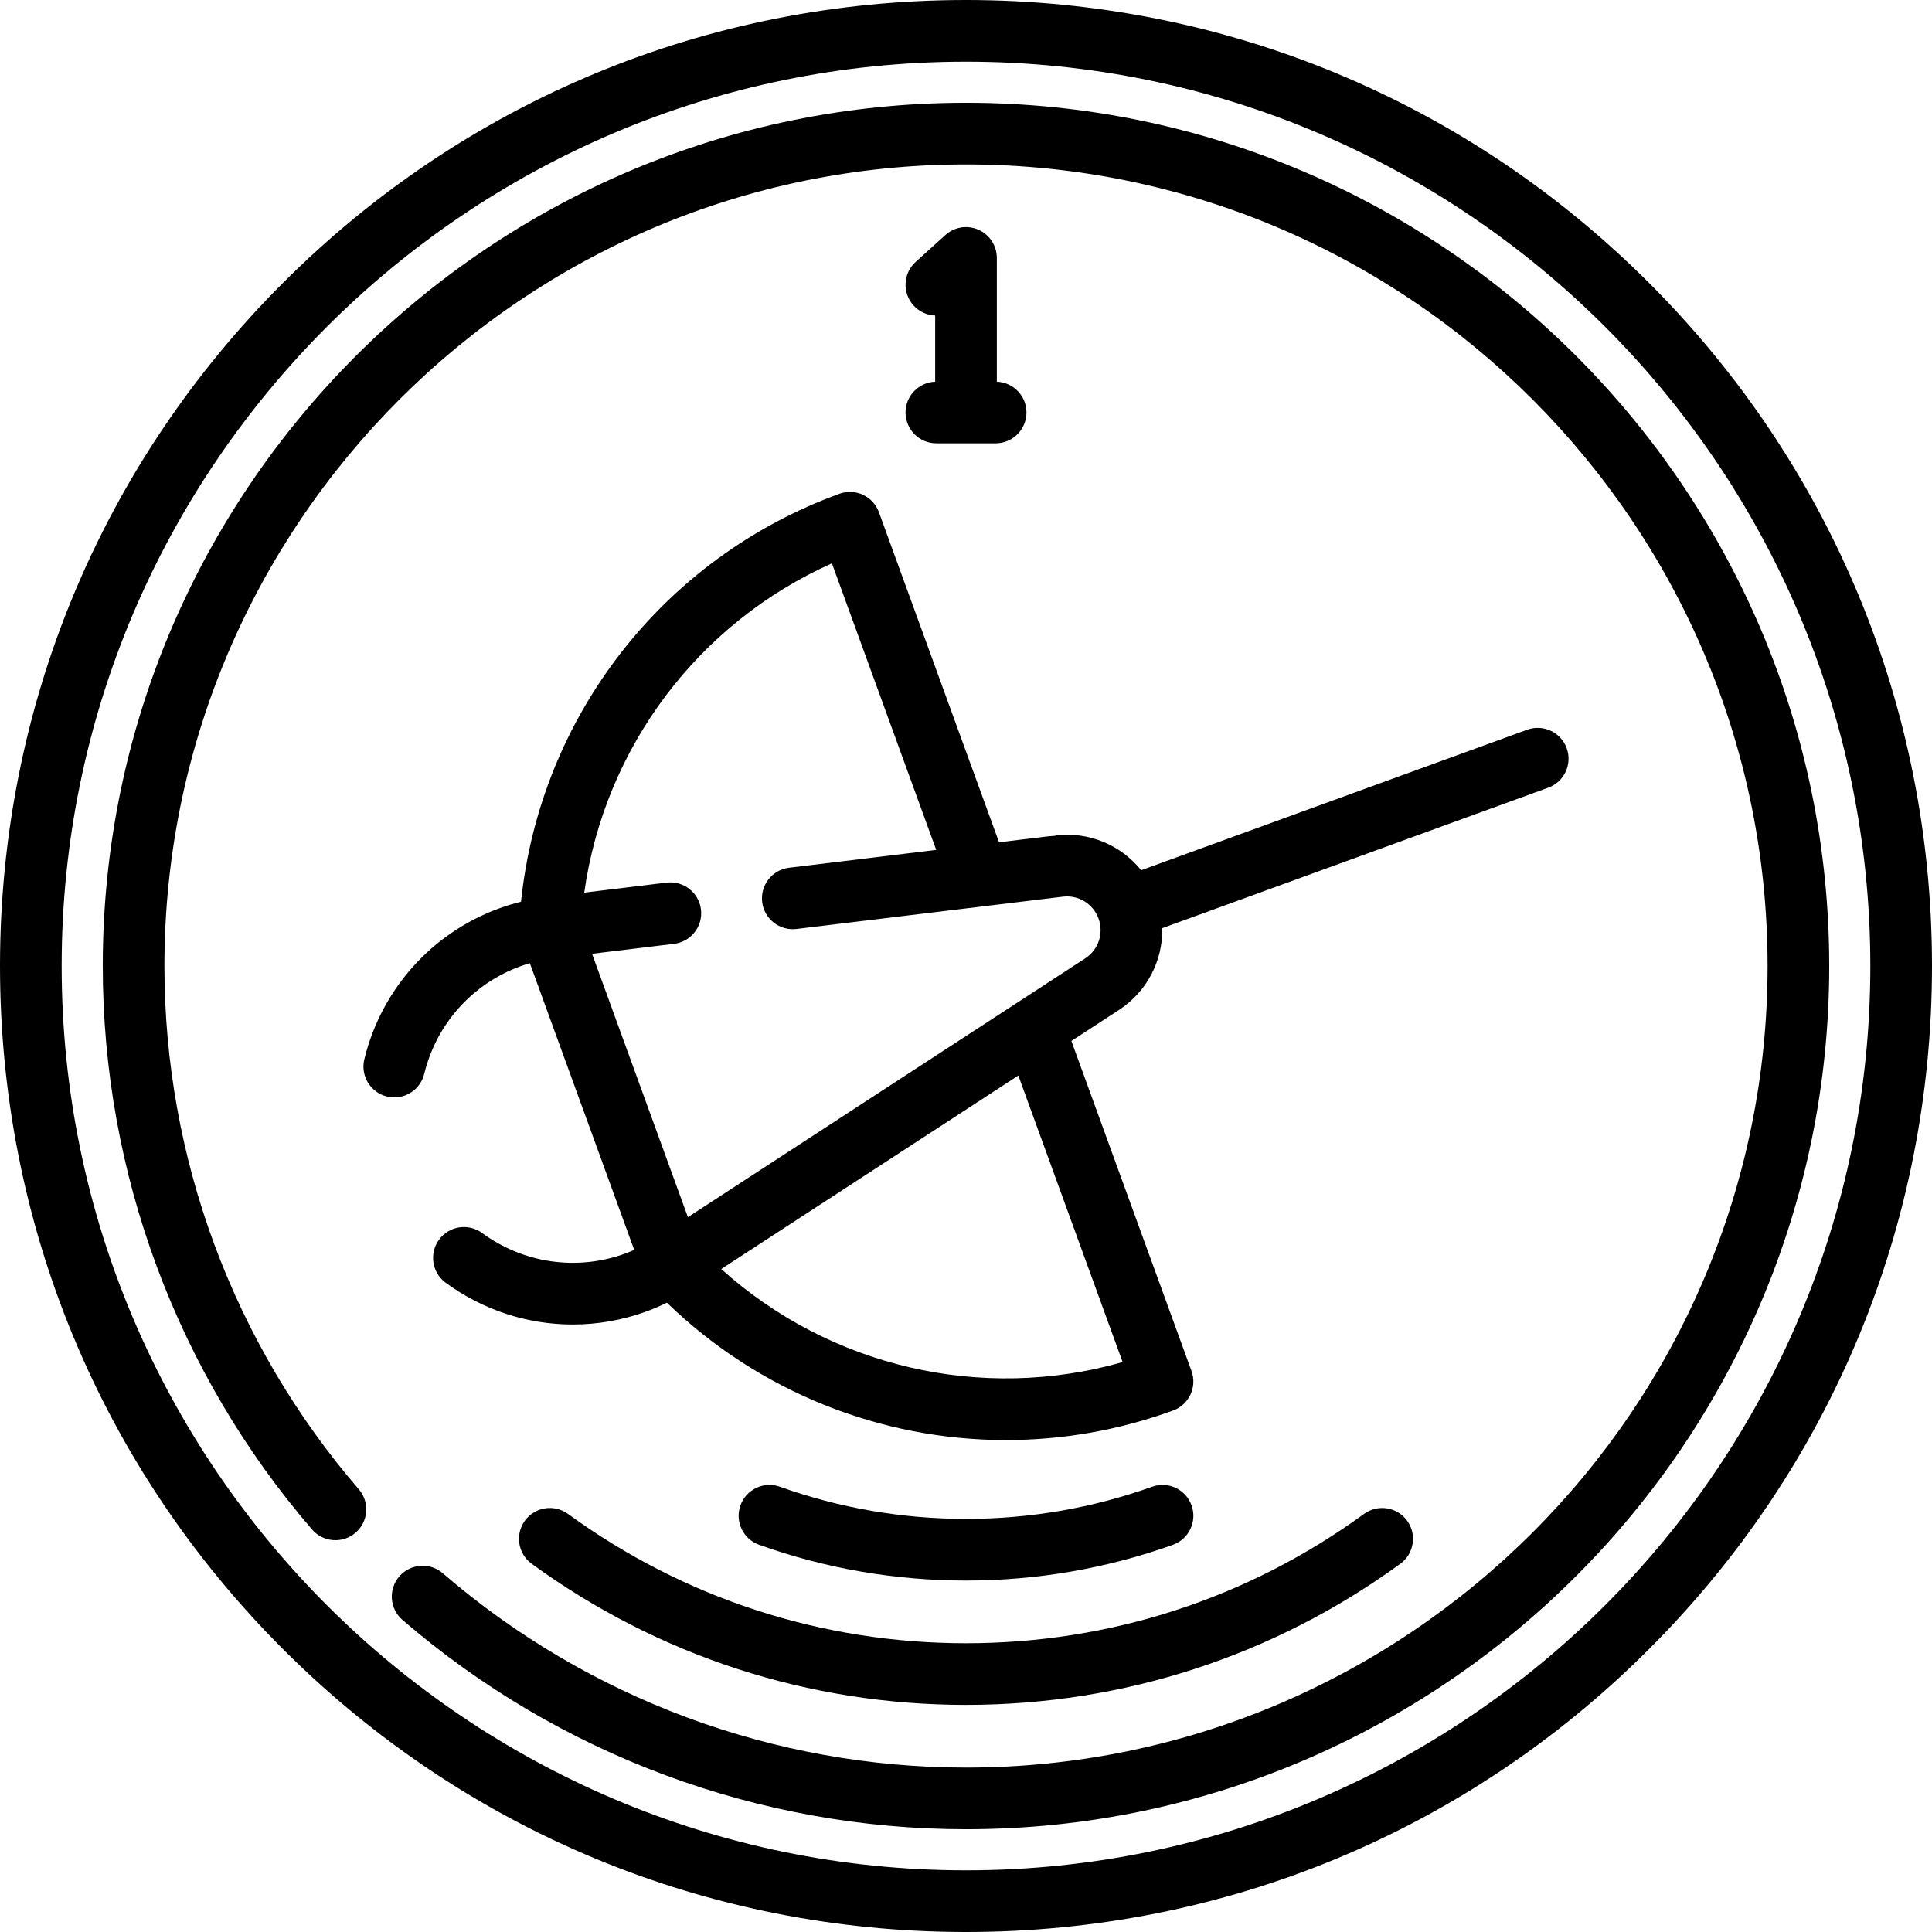 <?xml version="1.0" encoding="iso-8859-1"?>
<!-- Uploaded to: SVG Repo, www.svgrepo.com, Generator: SVG Repo Mixer Tools -->
<!DOCTYPE svg PUBLIC "-//W3C//DTD SVG 1.1//EN" "http://www.w3.org/Graphics/SVG/1.1/DTD/svg11.dtd">
<svg fill="#000000" height="800px" width="800px" version="1.1" id="Capa_1" xmlns="http://www.w3.org/2000/svg" xmlns:xlink="http://www.w3.org/1999/xlink" 
	 viewBox="0 0 470 470" xml:space="preserve">
<g>
	<path d="M401.17,68.83C356.784,24.444,297.771,0,235,0S113.216,24.444,68.83,68.83S0,172.229,0,235s24.444,121.784,68.83,166.17
		S172.229,470,235,470s121.784-24.444,166.17-68.83S470,297.771,470,235S445.556,113.216,401.17,68.83z M235,455
		c-121.309,0-220-98.691-220-220S113.691,15,235,15s220,98.691,220,220S356.309,455,235,455z"/>
	<path d="M103.203,261.238c2.959-12.133,11.716-21.921,23.429-26.184c0.762-0.277,1.514-0.516,2.268-0.734l25.385,69.746
		c-0.718,0.317-1.448,0.619-2.212,0.896c-11.707,4.261-24.709,2.394-34.775-5c-3.338-2.453-8.033-1.733-10.484,1.605
		c-2.452,3.338-1.733,8.032,1.605,10.484c9.12,6.698,19.96,10.162,30.923,10.162c6.004,0,12.047-1.04,17.861-3.156
		c1.744-0.635,3.401-1.349,5.028-2.154c22.469,21.759,52.141,33.424,82.484,33.424c13.614,0,27.367-2.349,40.659-7.187
		c1.869-0.681,3.392-2.075,4.231-3.878c0.841-1.803,0.932-3.866,0.251-5.735l-29.223-80.291l11.604-7.558
		c6.867-4.502,10.668-12.057,10.498-19.877l93.912-34.181c3.892-1.417,5.899-5.721,4.482-9.613s-5.721-5.897-9.613-4.482
		l-93.91,34.18c-4.897-6.106-12.666-9.444-20.83-8.462l0.009,0.077c-0.971,0.036-1.924,0.151-2.797,0.256l-10.947,1.327
		l-29.226-80.298c-0.681-1.869-2.075-3.392-3.878-4.231c-1.805-0.842-3.867-0.931-5.735-0.251
		c-42.912,15.62-72.775,54.182-77.453,99.25c-1.771,0.43-3.504,0.949-5.251,1.585c-16.433,5.981-28.72,19.71-32.868,36.726
		c-0.981,4.023,1.485,8.082,5.51,9.063c0.597,0.146,1.194,0.216,1.782,0.216C99.3,266.964,102.368,264.666,103.203,261.238z
		 M273.104,331.358c-34.333,9.776-71.165,1.192-97.647-22.641l72.273-47.075L273.104,331.358z M202.378,137.037l25.376,69.721
		l-35.797,4.34c-4.111,0.499-7.04,4.237-6.541,8.35c0.5,4.112,4.247,7.038,8.35,6.541c21.685-2.633,62.909-7.635,64.685-7.839
		c0.04-0.005,0.08-0.009,0.12-0.014c3.795-0.452,7.364,1.731,8.671,5.324c1.308,3.593-0.02,7.571-3.209,9.663l-96.685,62.975
		l-23.319-64.07l19.956-2.424c4.111-0.499,7.04-4.237,6.541-8.35c-0.499-4.111-4.239-7.033-8.35-6.541l-20.047,2.435
		C147.098,181.869,169.796,151.619,202.378,137.037z"/>
	<path d="M235,384.5c17.258,0,34.193-2.927,50.335-8.697c3.9-1.395,5.932-5.688,4.537-9.588c-1.396-3.9-5.686-5.93-9.588-4.537
		c-14.517,5.19-29.752,7.822-45.284,7.822s-30.768-2.632-45.284-7.822c-3.903-1.392-8.193,0.637-9.588,4.537
		s0.637,8.193,4.537,9.588C200.807,381.573,217.742,384.5,235,384.5z"/>
	<path d="M127.688,369.939c-2.438,3.349-1.698,8.04,1.651,10.478c30.862,22.461,67.399,34.333,105.66,34.333
		s74.798-11.872,105.66-34.333c3.35-2.438,4.089-7.129,1.651-10.478c-2.438-3.351-7.129-4.086-10.478-1.651
		C303.553,388.871,270.067,399.75,235,399.75s-68.553-10.879-96.834-31.462C134.818,365.851,130.127,366.59,127.688,369.939z"/>
	<path d="M220.292,100.345c0,4.143,3.357,7.5,7.5,7.5h14.416c4.143,0,7.5-3.357,7.5-7.5c0-4.044-3.202-7.331-7.208-7.485V62.75
		c0-2.965-1.747-5.651-4.457-6.854c-2.711-1.206-5.875-0.697-8.073,1.291l-7.208,6.518c-3.072,2.778-3.311,7.521-0.533,10.594
		c1.41,1.559,3.325,2.388,5.271,2.464v16.098C223.494,93.014,220.292,96.301,220.292,100.345z"/>
	<path d="M235,25C119.206,25,25,119.206,25,235c0,50.33,18.083,99.015,50.919,137.087c2.706,3.137,7.441,3.484,10.578,0.781
		c3.137-2.705,3.486-7.441,0.781-10.578C56.79,326.94,40,281.734,40,235c0-107.523,87.477-195,195-195s195,87.477,195,195
		s-87.477,195-195,195c-46.734,0-91.94-16.79-127.29-47.278c-3.137-2.704-7.873-2.357-10.578,0.781
		c-2.705,3.137-2.355,7.873,0.781,10.578C135.985,426.917,184.67,445,235,445c115.794,0,210-94.206,210-210S350.794,25,235,25z"/>
</g>
</svg>